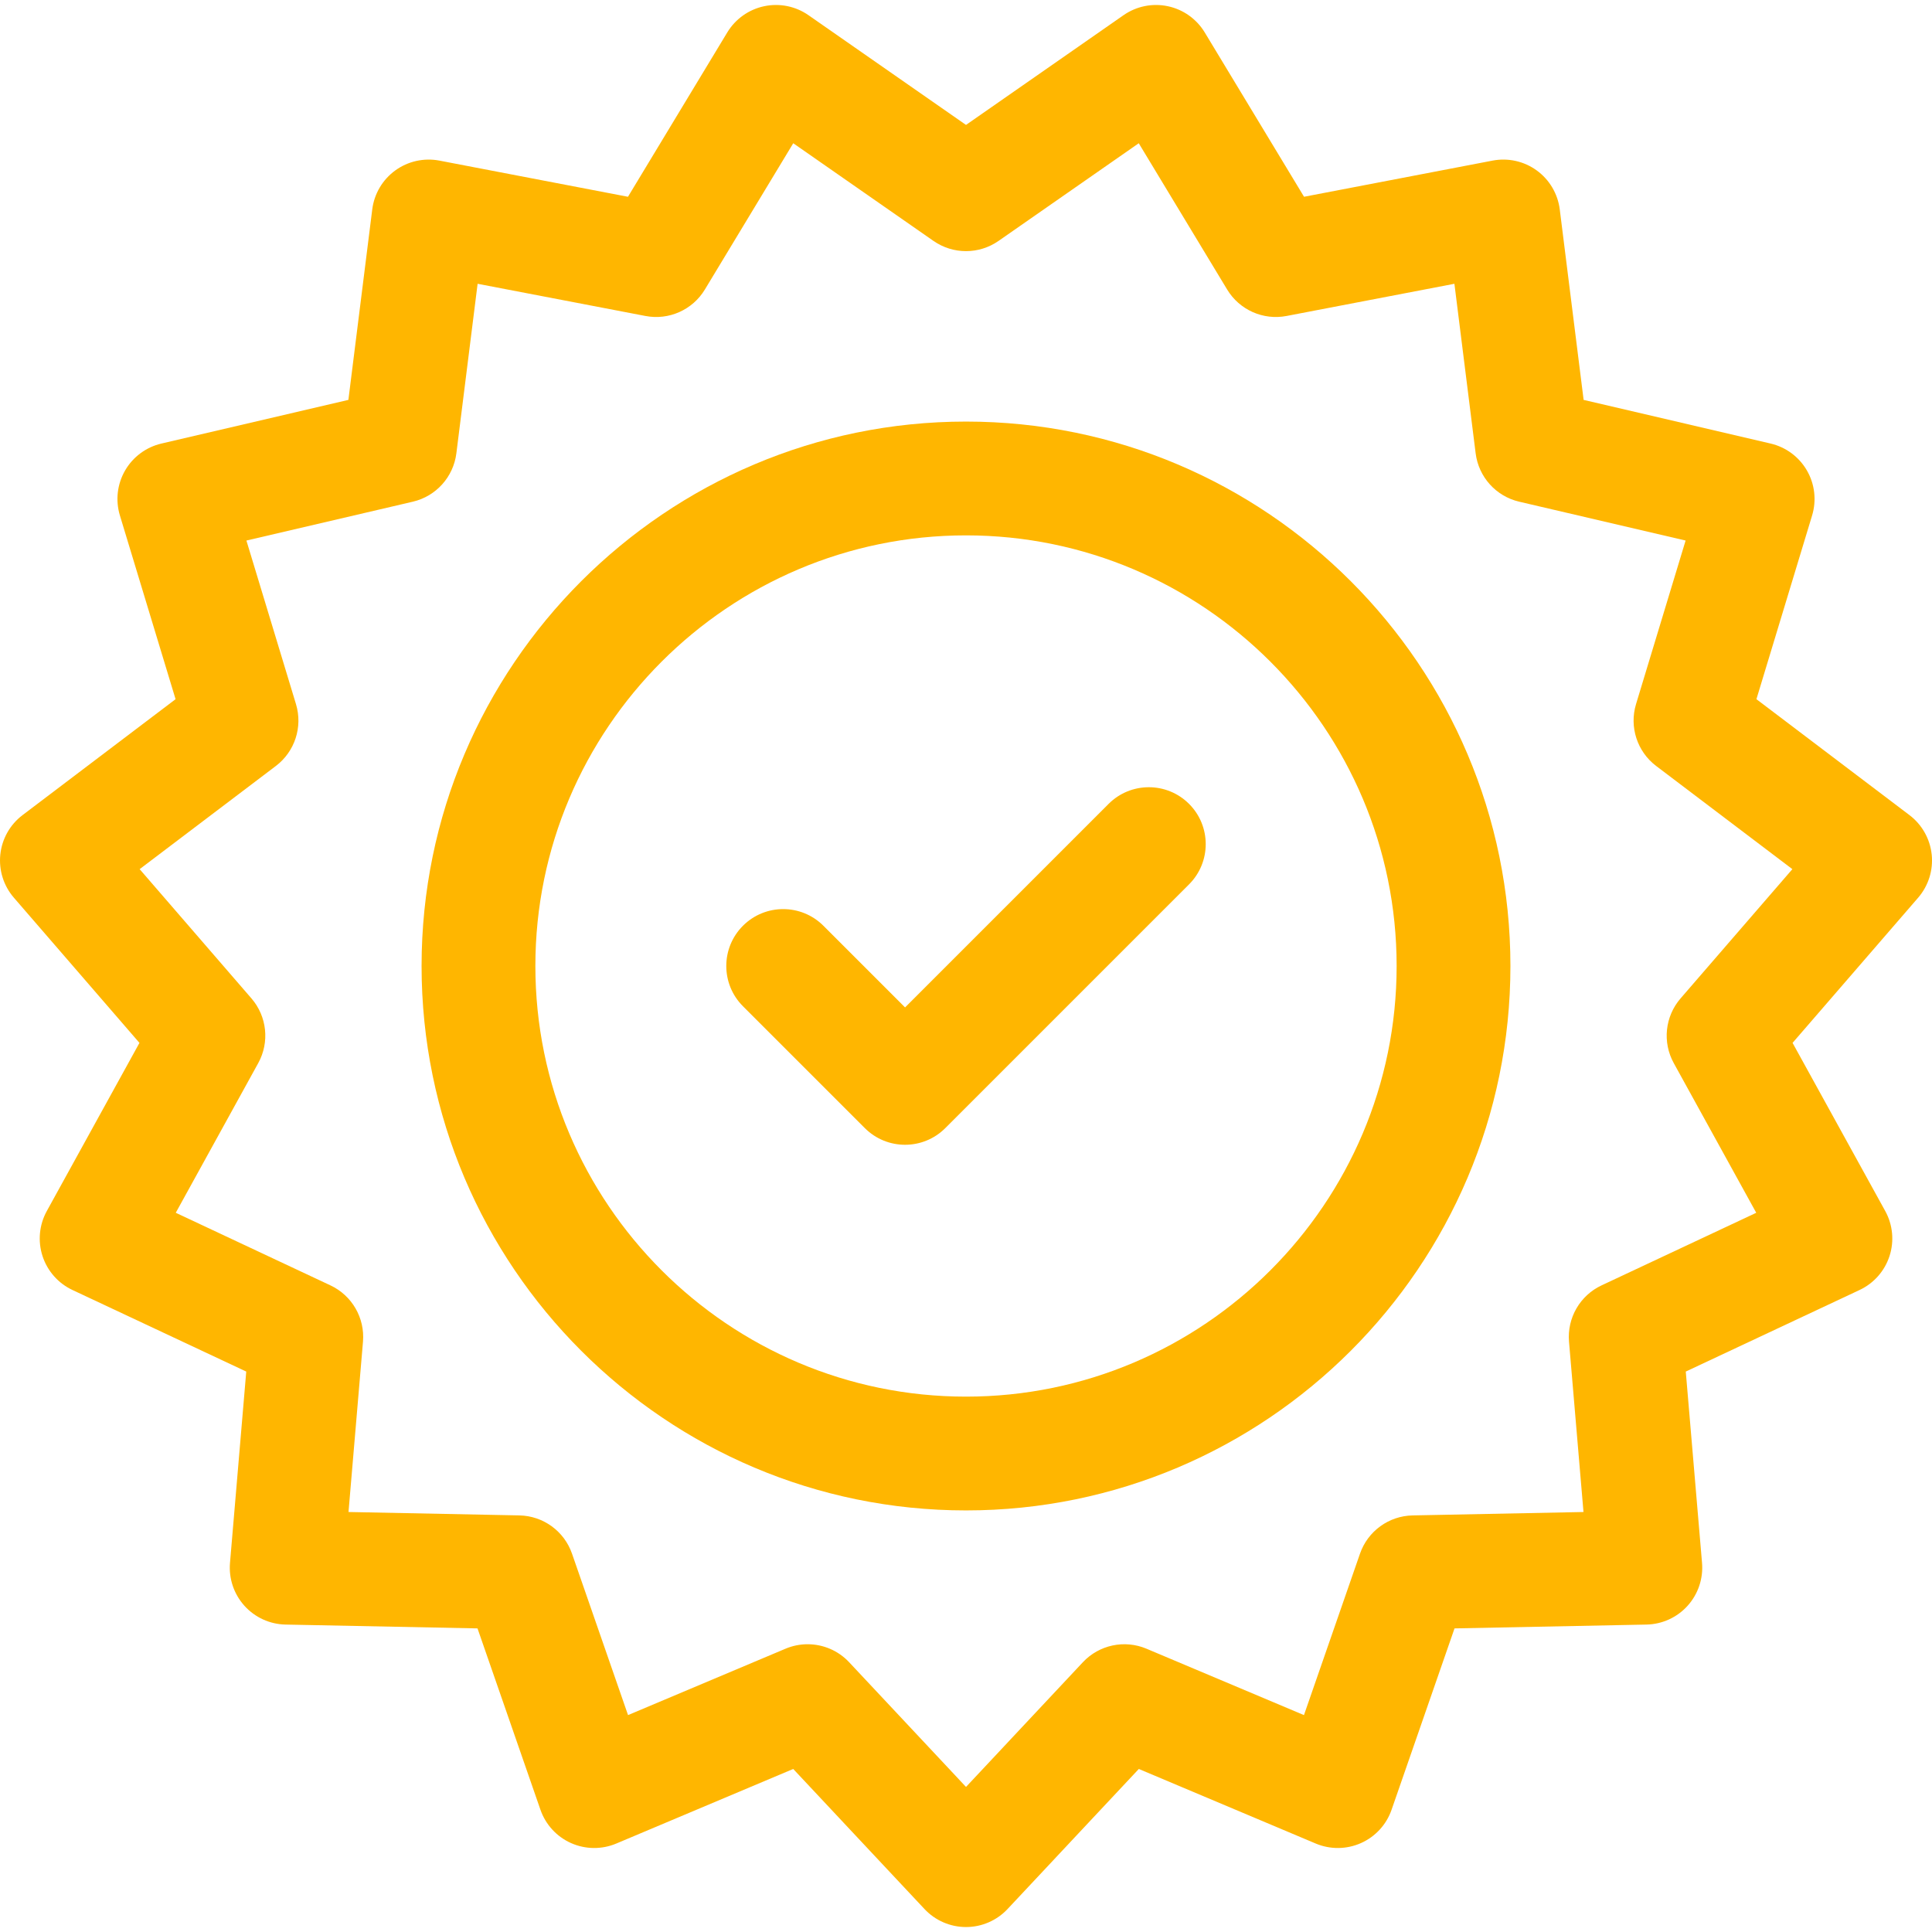<?xml version="1.0" encoding="UTF-8"?>
<svg width="512" height="512" xmlns="http://www.w3.org/2000/svg" xmlns:svg="http://www.w3.org/2000/svg">
 <title>Checkmark-badge</title>
 <g>
  <title>Layer 1</title>
  <g id="svg_1">
   <g id="svg_2">
    <path d="m511.918,226.455c-0.436,-4.146 -2.568,-7.927 -5.891,-10.444l-40.557,-30.721l14.756,-48.69c1.209,-3.99 0.713,-8.302 -1.371,-11.912c-2.085,-3.61 -5.571,-6.196 -9.63,-7.144l-49.548,-11.569l-6.325,-50.482c-0.519,-4.136 -2.726,-7.874 -6.098,-10.324c-3.372,-2.451 -7.607,-3.394 -11.702,-2.61l-49.968,9.584l-26.314,-43.545c-2.156,-3.567 -5.693,-6.084 -9.77,-6.95c-4.078,-0.867 -8.333,-0.007 -11.752,2.375l-41.748,29.08l-41.749,-29.08c-3.421,-2.382 -7.675,-3.242 -11.753,-2.375s-7.614,3.382 -9.77,6.951l-26.311,43.546l-49.968,-9.584c-4.093,-0.783 -8.33,0.159 -11.703,2.61c-3.372,2.451 -5.58,6.187 -6.098,10.324l-6.325,50.482l-49.548,11.569c-4.06,0.948 -7.545,3.534 -9.63,7.144c-2.085,3.611 -2.581,7.922 -1.372,11.911l14.754,48.691l-40.553,30.72c-3.323,2.517 -5.455,6.297 -5.891,10.443c-0.435,4.146 0.865,8.287 3.592,11.44l33.281,38.481l-24.554,44.56c-2.011,3.651 -2.422,7.972 -1.134,11.937c1.288,3.963 4.16,7.218 7.934,8.989l46.056,21.616l-4.309,50.696c-0.353,4.154 1.029,8.269 3.819,11.367c2.789,3.098 6.737,4.902 10.904,4.986l50.87,1.014l16.681,48.064c1.367,3.938 4.303,7.136 8.111,8.831c3.809,1.695 8.149,1.738 11.99,0.12l46.885,-19.763l34.791,37.124c2.85,3.042 6.833,4.768 11.002,4.768s8.151,-1.726 11.002,-4.768l34.791,-37.124l46.882,19.763c3.841,1.617 8.181,1.575 11.99,-0.12c3.809,-1.696 6.745,-4.891 8.111,-8.83l16.684,-48.065l50.867,-1.014c4.169,-0.083 8.116,-1.888 10.905,-4.986c2.789,-3.098 4.172,-7.212 3.819,-11.367l-4.309,-50.696l46.059,-21.616c3.773,-1.771 6.646,-5.026 7.934,-8.99c1.288,-3.963 0.878,-8.285 -1.135,-11.937l-24.557,-44.559l33.284,-38.481c2.724,-3.153 4.024,-7.294 3.589,-11.44zm-68.356,55.278l21.86,39.667l-41.001,19.242c-5.713,2.682 -9.152,8.639 -8.617,14.927l3.836,45.128l-45.282,0.903c-6.31,0.126 -11.874,4.168 -13.944,10.13l-14.852,42.788l-41.734,-17.594c-5.816,-2.452 -12.543,-1.022 -16.858,3.583l-30.97,33.046l-30.97,-33.047c-2.911,-3.107 -6.92,-4.769 -11.006,-4.769c-1.97,0 -3.96,0.387 -5.853,1.185l-41.736,17.594l-14.85,-42.787c-2.07,-5.963 -7.633,-10.006 -13.944,-10.131l-45.285,-0.903l3.836,-45.128c0.535,-6.288 -2.904,-12.245 -8.617,-14.927l-40.998,-19.243l21.858,-39.668c3.046,-5.528 2.326,-12.367 -1.801,-17.141l-29.627,-34.255l36.102,-27.347c5.031,-3.811 7.156,-10.351 5.326,-16.392l-13.134,-43.345l44.107,-10.298c6.146,-1.435 10.747,-6.547 11.533,-12.809l5.63,-44.938l44.481,8.531c6.198,1.19 12.481,-1.609 15.745,-7.011l23.422,-38.763l37.165,25.886c5.179,3.607 12.057,3.607 17.235,0l37.163,-25.886l23.424,38.764c3.263,5.401 9.543,8.2 15.745,7.01l44.481,-8.531l5.63,44.938c0.785,6.262 5.387,11.374 11.533,12.809l44.107,10.298l-13.136,43.344c-1.831,6.04 0.294,12.582 5.325,16.393l36.104,27.347l-29.629,34.255c-4.131,4.776 -4.851,11.617 -1.804,17.145z" id="svg_3" fill="#ffb600"/>
   </g>
  </g>
  <g id="svg_4">
   <g id="svg_5">
    <path d="m256,111.722c-79.556,0 -144.278,64.723 -144.278,144.277s64.724,144.278 144.278,144.278s144.278,-64.723 144.278,-144.277s-64.723,-144.278 -144.278,-144.278zm0,258.4c-62.927,0 -114.122,-51.195 -114.122,-114.122s51.195,-114.122 114.122,-114.122s114.122,51.195 114.122,114.122s-51.195,114.122 -114.122,114.122z" id="svg_6" fill="#ffb600"/>
   </g>
  </g>
  <g id="svg_7">
   <g id="svg_8">
    <path d="m315.114,213.039c-5.89,-5.889 -15.437,-5.889 -21.325,0l-53.938,53.937l-21.639,-21.638c-5.888,-5.889 -15.435,-5.887 -21.323,0c-5.887,5.888 -5.887,15.435 0.001,21.323l32.301,32.3c2.944,2.944 6.803,4.416 10.661,4.416c3.859,0 7.718,-1.473 10.661,-4.416l64.6,-64.599c5.888,-5.887 5.888,-15.435 0.001,-21.323z" id="svg_9" fill="#ffb600"/>
   </g>
  </g>
  <g id="svg_10"/>
  <g id="svg_11"/>
  <g id="svg_12"/>
  <g id="svg_13"/>
  <g id="svg_14"/>
  <g id="svg_15"/>
  <g id="svg_16"/>
  <g id="svg_17"/>
  <g id="svg_18"/>
  <g id="svg_19"/>
  <g id="svg_20"/>
  <g id="svg_21"/>
  <g id="svg_22"/>
  <g id="svg_23"/>
  <g id="svg_24"/>
 </g>
</svg>